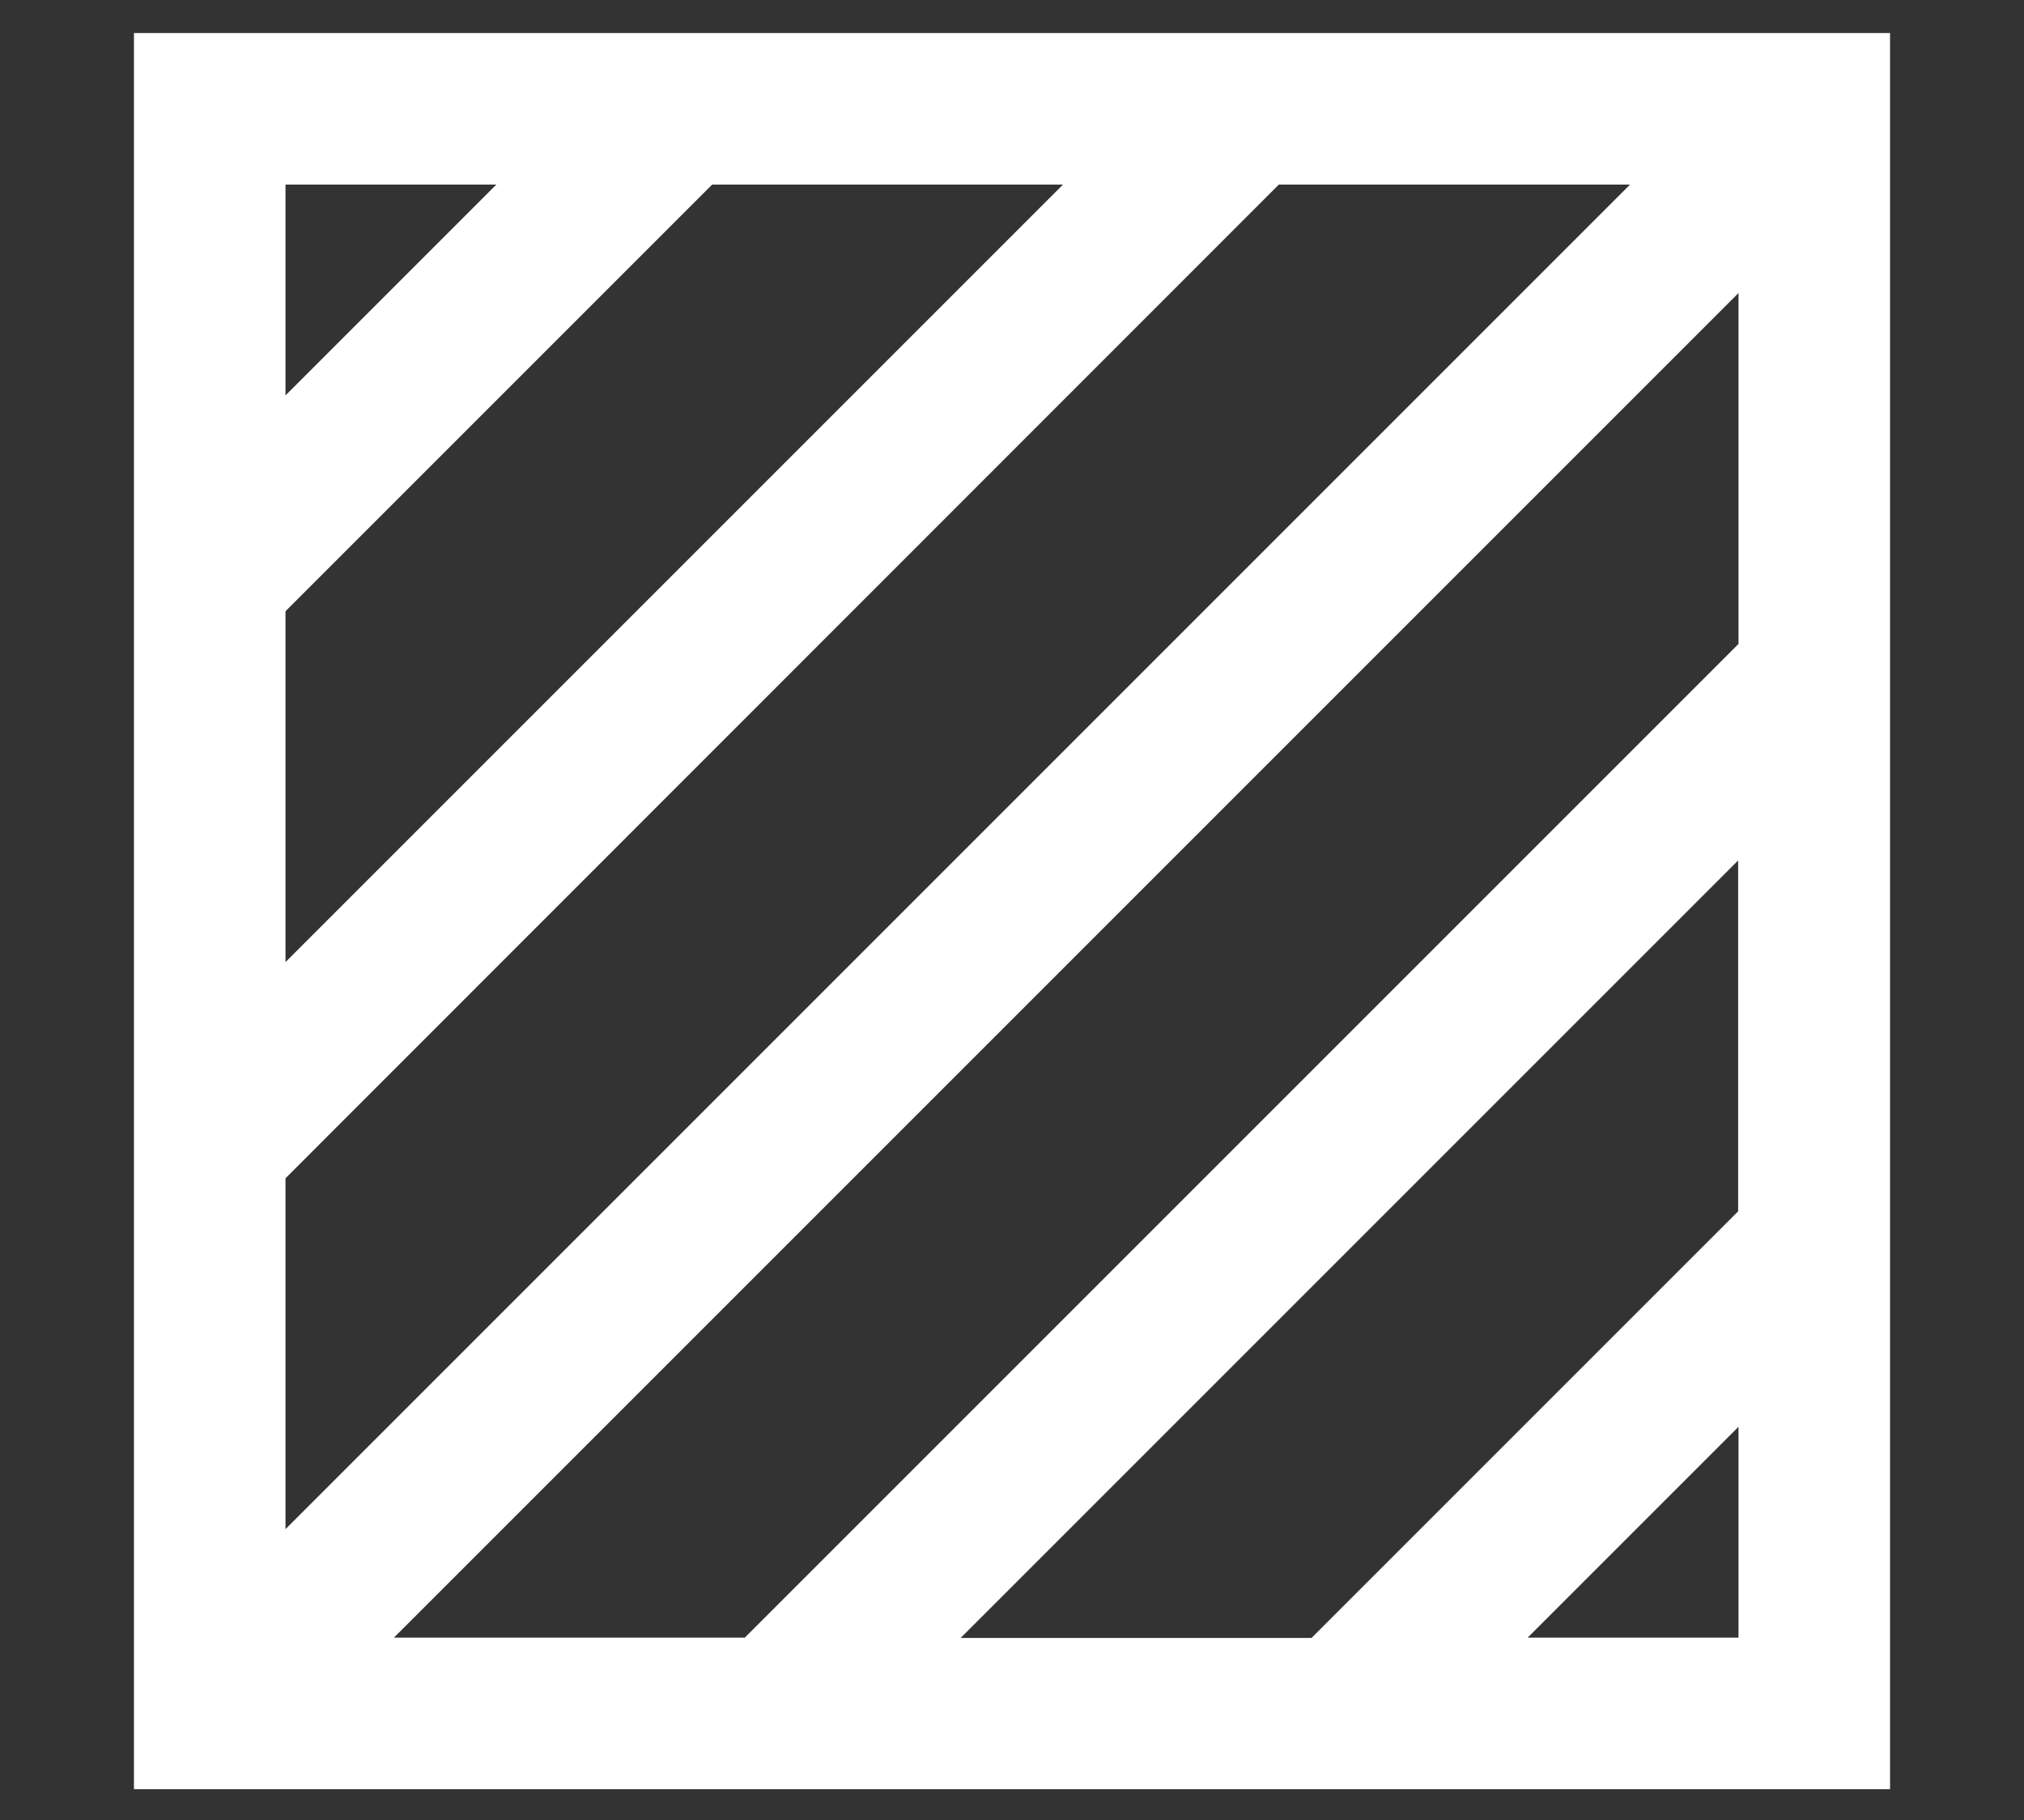<?xml version="1.0" encoding="UTF-8"?>
<svg xmlns="http://www.w3.org/2000/svg" viewBox="0 0 56.36 50.68">
  <rect x="0" y="0" width="56.36" height="50.68" fill="#333333" stroke="none"/>
  <defs>
    <style>path { fill: white; } </style>
  </defs>
  <path d="M52.63,49.82H3.73V.92h48.9v48.9ZM35.61,5.14L7.95,32.81v9.77L45.39,5.14h-9.77ZM19.83,5.14l-11.88,11.88v9.77L29.6,5.14h-9.77ZM7.95,5.14v5.87l5.87-5.87h-5.87ZM48.41,8.16L10.97,45.6h9.77l27.67-27.67v-9.77ZM48.41,23.95l-21.66,21.66h9.77l11.88-11.88v-9.77ZM48.41,45.6v-5.87l-5.87,5.87h5.87Z"/>
</svg>